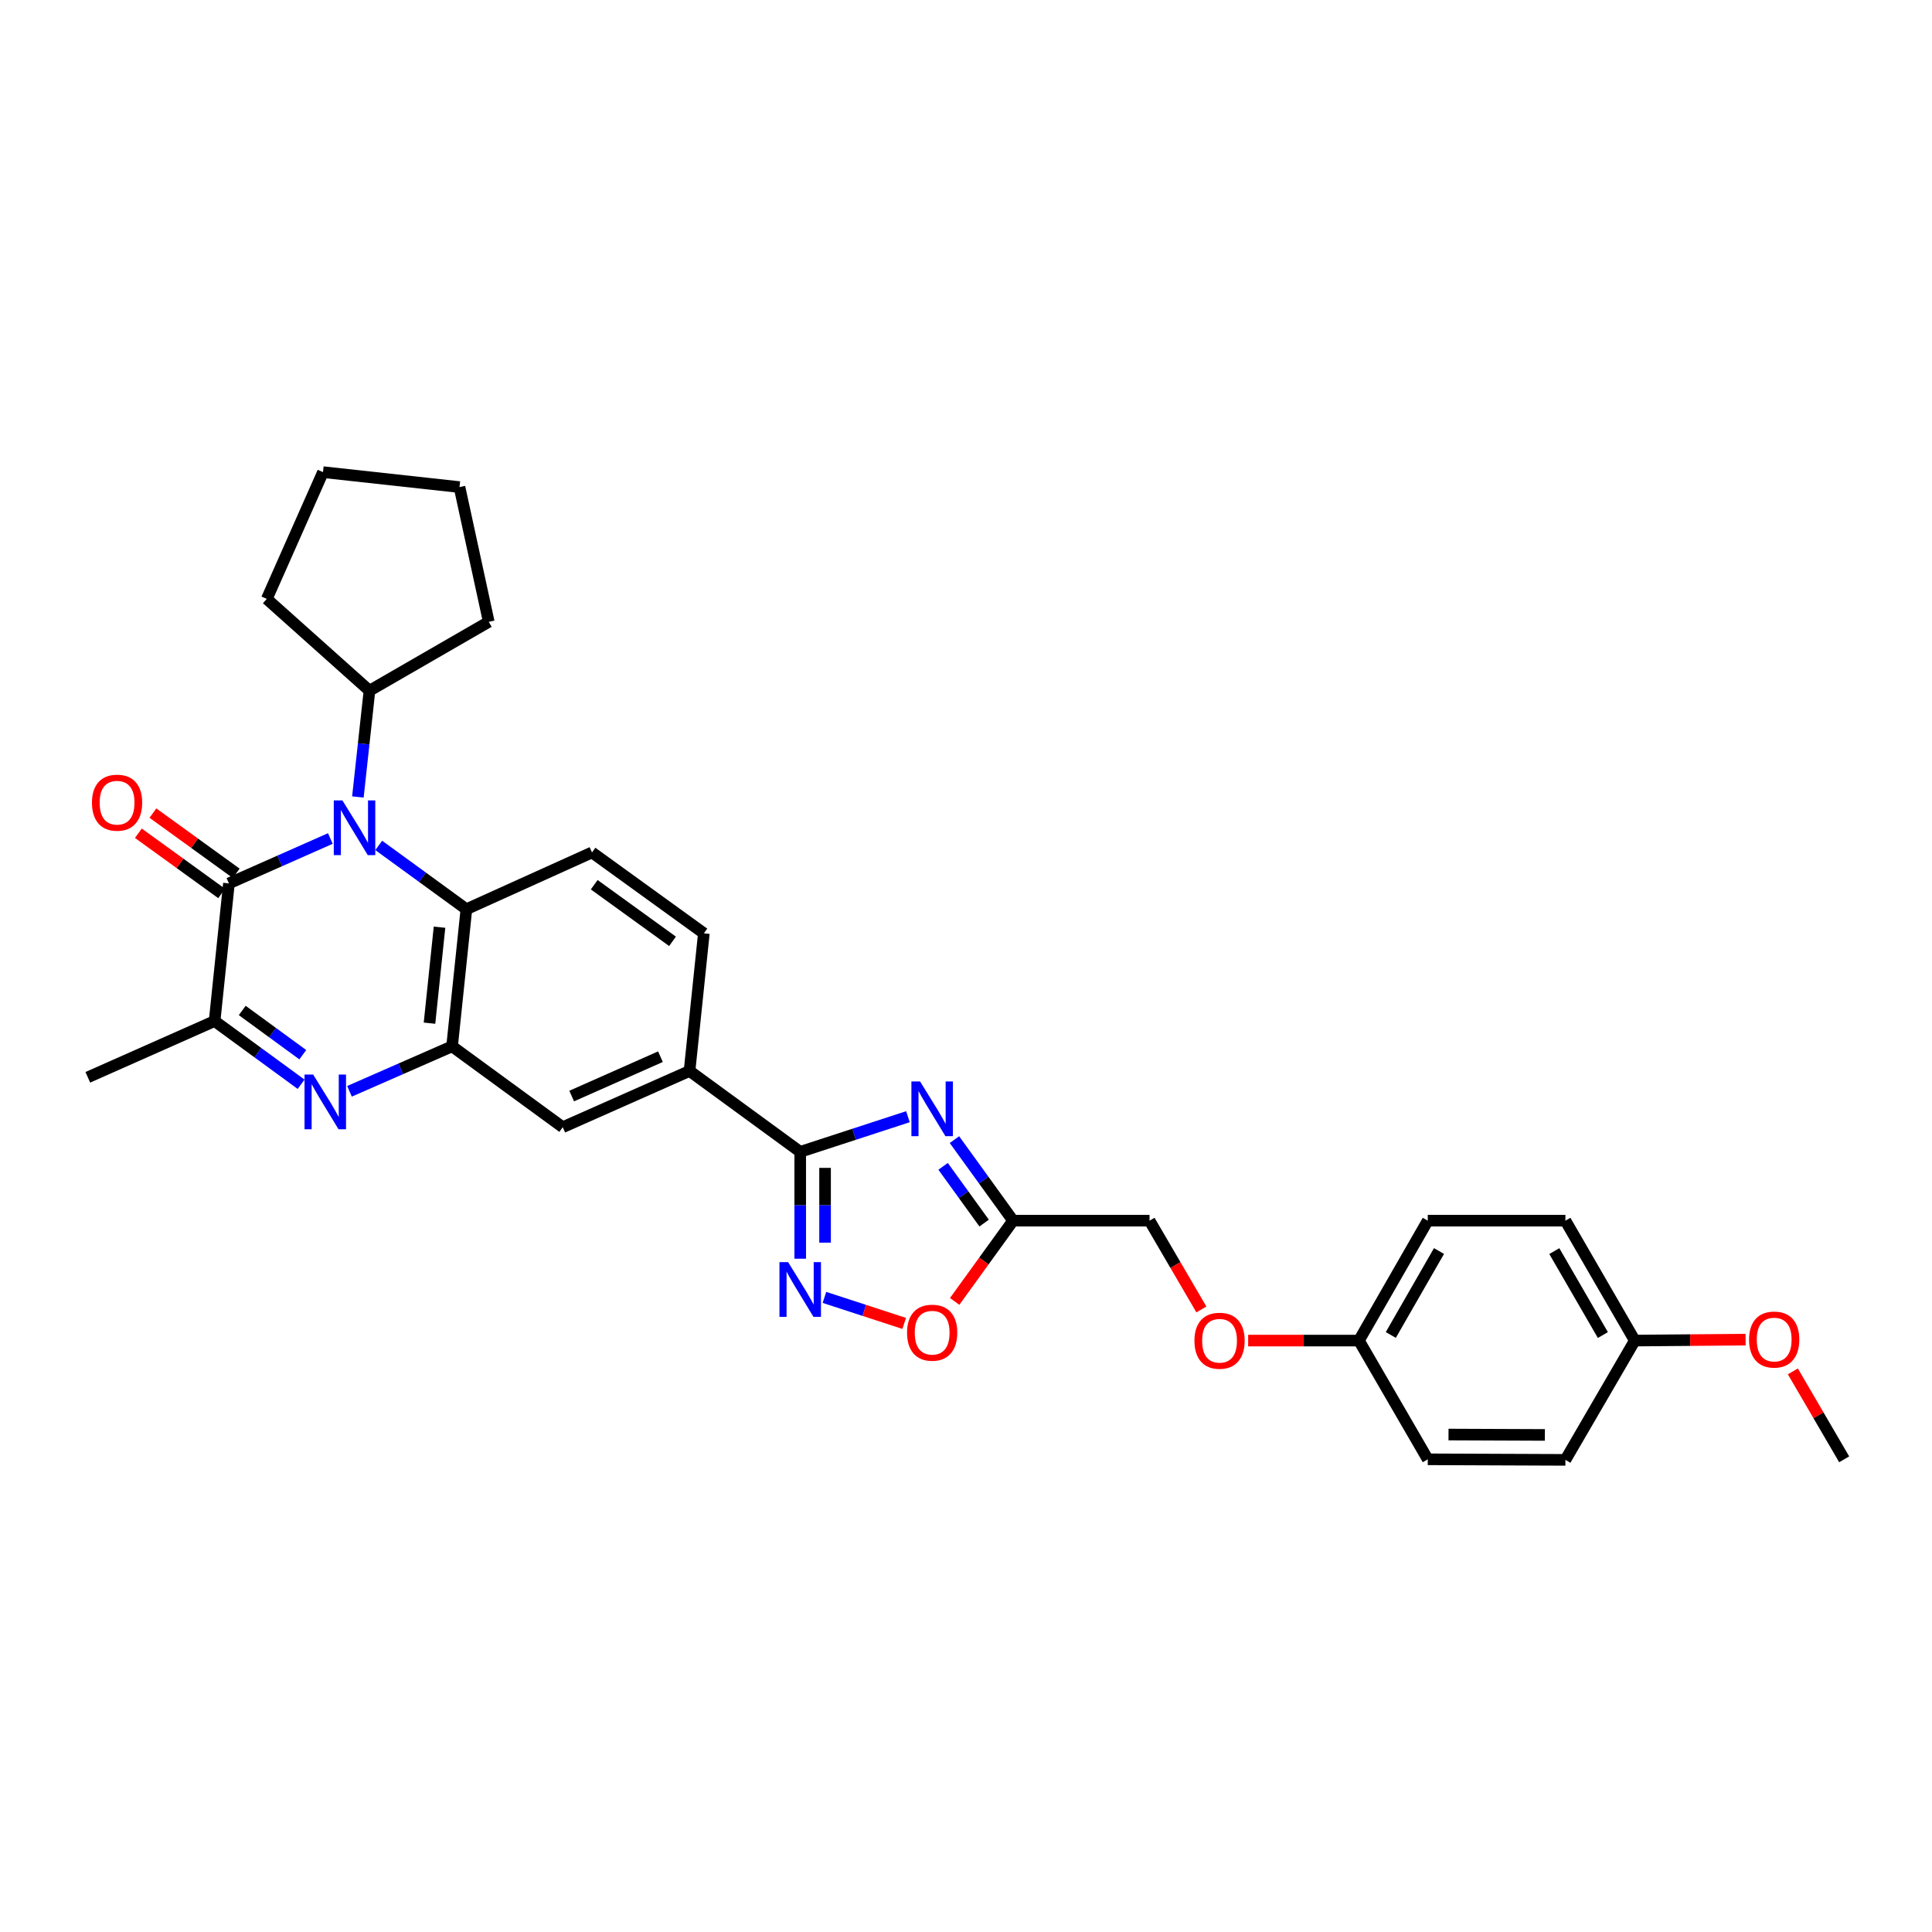 <?xml version='1.0' encoding='iso-8859-1'?>
<svg version='1.1' baseProfile='full'
              xmlns='http://www.w3.org/2000/svg'
                      xmlns:rdkit='http://www.rdkit.org/xml'
                      xmlns:xlink='http://www.w3.org/1999/xlink'
                  xml:space='preserve'
width='1000px' height='1000px' viewBox='0 0 1000 1000'>
<!-- END OF HEADER -->
<rect style='opacity:1.0;fill:#FFFFFF;stroke:none' width='1000' height='1000' x='0' y='0'> </rect>
<path class='bond-1' d='M 170.987,434.008 L 144.741,445.626' style='fill:none;fill-rule:evenodd;stroke:#0000FF;stroke-width:6px;stroke-linecap:butt;stroke-linejoin:miter;stroke-opacity:1' />
<path class='bond-1' d='M 144.741,445.626 L 118.495,457.245' style='fill:none;fill-rule:evenodd;stroke:#000000;stroke-width:6px;stroke-linecap:butt;stroke-linejoin:miter;stroke-opacity:1' />
<path class='bond-6' d='M 196.034,437.587 L 218.718,454.097' style='fill:none;fill-rule:evenodd;stroke:#0000FF;stroke-width:6px;stroke-linecap:butt;stroke-linejoin:miter;stroke-opacity:1' />
<path class='bond-6' d='M 218.718,454.097 L 241.402,470.608' style='fill:none;fill-rule:evenodd;stroke:#000000;stroke-width:6px;stroke-linecap:butt;stroke-linejoin:miter;stroke-opacity:1' />
<path class='bond-14' d='M 185.241,412.522 L 188.239,385.01' style='fill:none;fill-rule:evenodd;stroke:#0000FF;stroke-width:6px;stroke-linecap:butt;stroke-linejoin:miter;stroke-opacity:1' />
<path class='bond-14' d='M 188.239,385.01 L 191.236,357.499' style='fill:none;fill-rule:evenodd;stroke:#000000;stroke-width:6px;stroke-linecap:butt;stroke-linejoin:miter;stroke-opacity:1' />
<path class='bond-0' d='M 469.949,578.008 L 442.069,587.101' style='fill:none;fill-rule:evenodd;stroke:#0000FF;stroke-width:6px;stroke-linecap:butt;stroke-linejoin:miter;stroke-opacity:1' />
<path class='bond-0' d='M 442.069,587.101 L 414.189,596.194' style='fill:none;fill-rule:evenodd;stroke:#000000;stroke-width:6px;stroke-linecap:butt;stroke-linejoin:miter;stroke-opacity:1' />
<path class='bond-8' d='M 494.018,589.866 L 509.19,610.842' style='fill:none;fill-rule:evenodd;stroke:#0000FF;stroke-width:6px;stroke-linecap:butt;stroke-linejoin:miter;stroke-opacity:1' />
<path class='bond-8' d='M 509.19,610.842 L 524.361,631.818' style='fill:none;fill-rule:evenodd;stroke:#000000;stroke-width:6px;stroke-linecap:butt;stroke-linejoin:miter;stroke-opacity:1' />
<path class='bond-8' d='M 488.147,603.697 L 498.767,618.381' style='fill:none;fill-rule:evenodd;stroke:#0000FF;stroke-width:6px;stroke-linecap:butt;stroke-linejoin:miter;stroke-opacity:1' />
<path class='bond-8' d='M 498.767,618.381 L 509.387,633.064' style='fill:none;fill-rule:evenodd;stroke:#000000;stroke-width:6px;stroke-linecap:butt;stroke-linejoin:miter;stroke-opacity:1' />
<path class='bond-7' d='M 118.495,457.245 L 111.078,528.492' style='fill:none;fill-rule:evenodd;stroke:#000000;stroke-width:6px;stroke-linecap:butt;stroke-linejoin:miter;stroke-opacity:1' />
<path class='bond-13' d='M 122.264,452.033 L 100.708,436.447' style='fill:none;fill-rule:evenodd;stroke:#000000;stroke-width:6px;stroke-linecap:butt;stroke-linejoin:miter;stroke-opacity:1' />
<path class='bond-13' d='M 100.708,436.447 L 79.152,420.861' style='fill:none;fill-rule:evenodd;stroke:#FF0000;stroke-width:6px;stroke-linecap:butt;stroke-linejoin:miter;stroke-opacity:1' />
<path class='bond-13' d='M 114.727,462.456 L 93.171,446.871' style='fill:none;fill-rule:evenodd;stroke:#000000;stroke-width:6px;stroke-linecap:butt;stroke-linejoin:miter;stroke-opacity:1' />
<path class='bond-13' d='M 93.171,446.871 L 71.615,431.285' style='fill:none;fill-rule:evenodd;stroke:#FF0000;stroke-width:6px;stroke-linecap:butt;stroke-linejoin:miter;stroke-opacity:1' />
<path class='bond-2' d='M 180.893,564.859 L 207.442,553.218' style='fill:none;fill-rule:evenodd;stroke:#0000FF;stroke-width:6px;stroke-linecap:butt;stroke-linejoin:miter;stroke-opacity:1' />
<path class='bond-2' d='M 207.442,553.218 L 233.992,541.576' style='fill:none;fill-rule:evenodd;stroke:#000000;stroke-width:6px;stroke-linecap:butt;stroke-linejoin:miter;stroke-opacity:1' />
<path class='bond-31' d='M 155.848,561.209 L 133.463,544.85' style='fill:none;fill-rule:evenodd;stroke:#0000FF;stroke-width:6px;stroke-linecap:butt;stroke-linejoin:miter;stroke-opacity:1' />
<path class='bond-31' d='M 133.463,544.85 L 111.078,528.492' style='fill:none;fill-rule:evenodd;stroke:#000000;stroke-width:6px;stroke-linecap:butt;stroke-linejoin:miter;stroke-opacity:1' />
<path class='bond-31' d='M 156.722,545.916 L 141.052,534.465' style='fill:none;fill-rule:evenodd;stroke:#0000FF;stroke-width:6px;stroke-linecap:butt;stroke-linejoin:miter;stroke-opacity:1' />
<path class='bond-31' d='M 141.052,534.465 L 125.383,523.014' style='fill:none;fill-rule:evenodd;stroke:#000000;stroke-width:6px;stroke-linecap:butt;stroke-linejoin:miter;stroke-opacity:1' />
<path class='bond-3' d='M 414.189,596.194 L 356.905,554.332' style='fill:none;fill-rule:evenodd;stroke:#000000;stroke-width:6px;stroke-linecap:butt;stroke-linejoin:miter;stroke-opacity:1' />
<path class='bond-5' d='M 414.189,596.194 L 414.189,623.847' style='fill:none;fill-rule:evenodd;stroke:#000000;stroke-width:6px;stroke-linecap:butt;stroke-linejoin:miter;stroke-opacity:1' />
<path class='bond-5' d='M 414.189,623.847 L 414.189,651.5' style='fill:none;fill-rule:evenodd;stroke:#0000FF;stroke-width:6px;stroke-linecap:butt;stroke-linejoin:miter;stroke-opacity:1' />
<path class='bond-5' d='M 427.052,604.49 L 427.052,623.847' style='fill:none;fill-rule:evenodd;stroke:#000000;stroke-width:6px;stroke-linecap:butt;stroke-linejoin:miter;stroke-opacity:1' />
<path class='bond-5' d='M 427.052,623.847 L 427.052,643.204' style='fill:none;fill-rule:evenodd;stroke:#0000FF;stroke-width:6px;stroke-linecap:butt;stroke-linejoin:miter;stroke-opacity:1' />
<path class='bond-4' d='M 233.992,541.576 L 241.402,470.608' style='fill:none;fill-rule:evenodd;stroke:#000000;stroke-width:6px;stroke-linecap:butt;stroke-linejoin:miter;stroke-opacity:1' />
<path class='bond-4' d='M 222.31,529.595 L 227.497,479.917' style='fill:none;fill-rule:evenodd;stroke:#000000;stroke-width:6px;stroke-linecap:butt;stroke-linejoin:miter;stroke-opacity:1' />
<path class='bond-11' d='M 233.992,541.576 L 291.275,583.439' style='fill:none;fill-rule:evenodd;stroke:#000000;stroke-width:6px;stroke-linecap:butt;stroke-linejoin:miter;stroke-opacity:1' />
<path class='bond-9' d='M 426.725,671.53 L 447.372,678.264' style='fill:none;fill-rule:evenodd;stroke:#0000FF;stroke-width:6px;stroke-linecap:butt;stroke-linejoin:miter;stroke-opacity:1' />
<path class='bond-9' d='M 447.372,678.264 L 468.019,684.998' style='fill:none;fill-rule:evenodd;stroke:#FF0000;stroke-width:6px;stroke-linecap:butt;stroke-linejoin:miter;stroke-opacity:1' />
<path class='bond-12' d='M 241.402,470.608 L 306.418,441.223' style='fill:none;fill-rule:evenodd;stroke:#000000;stroke-width:6px;stroke-linecap:butt;stroke-linejoin:miter;stroke-opacity:1' />
<path class='bond-24' d='M 111.078,528.492 L 45.455,557.612' style='fill:none;fill-rule:evenodd;stroke:#000000;stroke-width:6px;stroke-linecap:butt;stroke-linejoin:miter;stroke-opacity:1' />
<path class='bond-16' d='M 524.361,631.818 L 595.001,631.818' style='fill:none;fill-rule:evenodd;stroke:#000000;stroke-width:6px;stroke-linecap:butt;stroke-linejoin:miter;stroke-opacity:1' />
<path class='bond-34' d='M 524.361,631.818 L 509.248,652.714' style='fill:none;fill-rule:evenodd;stroke:#000000;stroke-width:6px;stroke-linecap:butt;stroke-linejoin:miter;stroke-opacity:1' />
<path class='bond-34' d='M 509.248,652.714 L 494.134,673.61' style='fill:none;fill-rule:evenodd;stroke:#FF0000;stroke-width:6px;stroke-linecap:butt;stroke-linejoin:miter;stroke-opacity:1' />
<path class='bond-10' d='M 356.905,554.332 L 364.316,483.085' style='fill:none;fill-rule:evenodd;stroke:#000000;stroke-width:6px;stroke-linecap:butt;stroke-linejoin:miter;stroke-opacity:1' />
<path class='bond-33' d='M 356.905,554.332 L 291.275,583.439' style='fill:none;fill-rule:evenodd;stroke:#000000;stroke-width:6px;stroke-linecap:butt;stroke-linejoin:miter;stroke-opacity:1' />
<path class='bond-33' d='M 341.846,546.94 L 295.905,567.314' style='fill:none;fill-rule:evenodd;stroke:#000000;stroke-width:6px;stroke-linecap:butt;stroke-linejoin:miter;stroke-opacity:1' />
<path class='bond-15' d='M 306.418,441.223 L 364.316,483.085' style='fill:none;fill-rule:evenodd;stroke:#000000;stroke-width:6px;stroke-linecap:butt;stroke-linejoin:miter;stroke-opacity:1' />
<path class='bond-15' d='M 307.566,457.926 L 348.094,487.23' style='fill:none;fill-rule:evenodd;stroke:#000000;stroke-width:6px;stroke-linecap:butt;stroke-linejoin:miter;stroke-opacity:1' />
<path class='bond-26' d='M 191.236,357.499 L 138.083,309.998' style='fill:none;fill-rule:evenodd;stroke:#000000;stroke-width:6px;stroke-linecap:butt;stroke-linejoin:miter;stroke-opacity:1' />
<path class='bond-27' d='M 191.236,357.499 L 252.979,321.861' style='fill:none;fill-rule:evenodd;stroke:#000000;stroke-width:6px;stroke-linecap:butt;stroke-linejoin:miter;stroke-opacity:1' />
<path class='bond-17' d='M 595.001,631.818 L 608.415,654.792' style='fill:none;fill-rule:evenodd;stroke:#000000;stroke-width:6px;stroke-linecap:butt;stroke-linejoin:miter;stroke-opacity:1' />
<path class='bond-17' d='M 608.415,654.792 L 621.829,677.766' style='fill:none;fill-rule:evenodd;stroke:#FF0000;stroke-width:6px;stroke-linecap:butt;stroke-linejoin:miter;stroke-opacity:1' />
<path class='bond-18' d='M 646.043,693.882 L 674.711,693.882' style='fill:none;fill-rule:evenodd;stroke:#FF0000;stroke-width:6px;stroke-linecap:butt;stroke-linejoin:miter;stroke-opacity:1' />
<path class='bond-18' d='M 674.711,693.882 L 703.38,693.882' style='fill:none;fill-rule:evenodd;stroke:#000000;stroke-width:6px;stroke-linecap:butt;stroke-linejoin:miter;stroke-opacity:1' />
<path class='bond-20' d='M 703.38,693.882 L 739.01,755.339' style='fill:none;fill-rule:evenodd;stroke:#000000;stroke-width:6px;stroke-linecap:butt;stroke-linejoin:miter;stroke-opacity:1' />
<path class='bond-21' d='M 703.38,693.882 L 739.01,631.818' style='fill:none;fill-rule:evenodd;stroke:#000000;stroke-width:6px;stroke-linecap:butt;stroke-linejoin:miter;stroke-opacity:1' />
<path class='bond-21' d='M 719.88,690.977 L 744.821,647.532' style='fill:none;fill-rule:evenodd;stroke:#000000;stroke-width:6px;stroke-linecap:butt;stroke-linejoin:miter;stroke-opacity:1' />
<path class='bond-19' d='M 846.167,693.882 L 810.257,631.818' style='fill:none;fill-rule:evenodd;stroke:#000000;stroke-width:6px;stroke-linecap:butt;stroke-linejoin:miter;stroke-opacity:1' />
<path class='bond-19' d='M 829.647,691.015 L 804.51,647.569' style='fill:none;fill-rule:evenodd;stroke:#000000;stroke-width:6px;stroke-linecap:butt;stroke-linejoin:miter;stroke-opacity:1' />
<path class='bond-25' d='M 846.167,693.882 L 874.839,693.638' style='fill:none;fill-rule:evenodd;stroke:#000000;stroke-width:6px;stroke-linecap:butt;stroke-linejoin:miter;stroke-opacity:1' />
<path class='bond-25' d='M 874.839,693.638 L 903.511,693.394' style='fill:none;fill-rule:evenodd;stroke:#FF0000;stroke-width:6px;stroke-linecap:butt;stroke-linejoin:miter;stroke-opacity:1' />
<path class='bond-35' d='M 846.167,693.882 L 810.257,755.625' style='fill:none;fill-rule:evenodd;stroke:#000000;stroke-width:6px;stroke-linecap:butt;stroke-linejoin:miter;stroke-opacity:1' />
<path class='bond-22' d='M 739.01,755.339 L 810.257,755.625' style='fill:none;fill-rule:evenodd;stroke:#000000;stroke-width:6px;stroke-linecap:butt;stroke-linejoin:miter;stroke-opacity:1' />
<path class='bond-22' d='M 749.749,742.519 L 799.622,742.719' style='fill:none;fill-rule:evenodd;stroke:#000000;stroke-width:6px;stroke-linecap:butt;stroke-linejoin:miter;stroke-opacity:1' />
<path class='bond-23' d='M 739.01,631.818 L 810.257,631.818' style='fill:none;fill-rule:evenodd;stroke:#000000;stroke-width:6px;stroke-linecap:butt;stroke-linejoin:miter;stroke-opacity:1' />
<path class='bond-28' d='M 927.979,709.825 L 941.262,732.582' style='fill:none;fill-rule:evenodd;stroke:#FF0000;stroke-width:6px;stroke-linecap:butt;stroke-linejoin:miter;stroke-opacity:1' />
<path class='bond-28' d='M 941.262,732.582 L 954.545,755.339' style='fill:none;fill-rule:evenodd;stroke:#000000;stroke-width:6px;stroke-linecap:butt;stroke-linejoin:miter;stroke-opacity:1' />
<path class='bond-30' d='M 138.083,309.998 L 167.182,244.375' style='fill:none;fill-rule:evenodd;stroke:#000000;stroke-width:6px;stroke-linecap:butt;stroke-linejoin:miter;stroke-opacity:1' />
<path class='bond-29' d='M 252.979,321.861 L 237.836,252.114' style='fill:none;fill-rule:evenodd;stroke:#000000;stroke-width:6px;stroke-linecap:butt;stroke-linejoin:miter;stroke-opacity:1' />
<path class='bond-32' d='M 237.836,252.114 L 167.182,244.375' style='fill:none;fill-rule:evenodd;stroke:#000000;stroke-width:6px;stroke-linecap:butt;stroke-linejoin:miter;stroke-opacity:1' />
<path  class='atom-0' d='M 177.244 414.307
L 186.524 429.307
Q 187.444 430.787, 188.924 433.467
Q 190.404 436.147, 190.484 436.307
L 190.484 414.307
L 194.244 414.307
L 194.244 442.627
L 190.364 442.627
L 180.404 426.227
Q 179.244 424.307, 178.004 422.107
Q 176.804 419.907, 176.444 419.227
L 176.444 442.627
L 172.764 442.627
L 172.764 414.307
L 177.244 414.307
' fill='#0000FF'/>
<path  class='atom-1' d='M 476.225 559.76
L 485.505 574.76
Q 486.425 576.24, 487.905 578.92
Q 489.385 581.6, 489.465 581.76
L 489.465 559.76
L 493.225 559.76
L 493.225 588.08
L 489.345 588.08
L 479.385 571.68
Q 478.225 569.76, 476.985 567.56
Q 475.785 565.36, 475.425 564.68
L 475.425 588.08
L 471.745 588.08
L 471.745 559.76
L 476.225 559.76
' fill='#0000FF'/>
<path  class='atom-3' d='M 162.101 556.194
L 171.381 571.194
Q 172.301 572.674, 173.781 575.354
Q 175.261 578.034, 175.341 578.194
L 175.341 556.194
L 179.101 556.194
L 179.101 584.514
L 175.221 584.514
L 165.261 568.114
Q 164.101 566.194, 162.861 563.994
Q 161.661 561.794, 161.301 561.114
L 161.301 584.514
L 157.621 584.514
L 157.621 556.194
L 162.101 556.194
' fill='#0000FF'/>
<path  class='atom-6' d='M 407.929 653.282
L 417.209 668.282
Q 418.129 669.762, 419.609 672.442
Q 421.089 675.122, 421.169 675.282
L 421.169 653.282
L 424.929 653.282
L 424.929 681.602
L 421.049 681.602
L 411.089 665.202
Q 409.929 663.282, 408.689 661.082
Q 407.489 658.882, 407.129 658.202
L 407.129 681.602
L 403.449 681.602
L 403.449 653.282
L 407.929 653.282
' fill='#0000FF'/>
<path  class='atom-10' d='M 469.485 689.796
Q 469.485 682.996, 472.845 679.196
Q 476.205 675.396, 482.485 675.396
Q 488.765 675.396, 492.125 679.196
Q 495.485 682.996, 495.485 689.796
Q 495.485 696.676, 492.085 700.596
Q 488.685 704.476, 482.485 704.476
Q 476.245 704.476, 472.845 700.596
Q 469.485 696.716, 469.485 689.796
M 482.485 701.276
Q 486.805 701.276, 489.125 698.396
Q 491.485 695.476, 491.485 689.796
Q 491.485 684.236, 489.125 681.436
Q 486.805 678.596, 482.485 678.596
Q 478.165 678.596, 475.805 681.396
Q 473.485 684.196, 473.485 689.796
Q 473.485 695.516, 475.805 698.396
Q 478.165 701.276, 482.485 701.276
' fill='#FF0000'/>
<path  class='atom-14' d='M 47.597 415.462
Q 47.597 408.662, 50.957 404.862
Q 54.317 401.062, 60.597 401.062
Q 66.877 401.062, 70.237 404.862
Q 73.597 408.662, 73.597 415.462
Q 73.597 422.342, 70.197 426.262
Q 66.797 430.142, 60.597 430.142
Q 54.357 430.142, 50.957 426.262
Q 47.597 422.382, 47.597 415.462
M 60.597 426.942
Q 64.917 426.942, 67.237 424.062
Q 69.597 421.142, 69.597 415.462
Q 69.597 409.902, 67.237 407.102
Q 64.917 404.262, 60.597 404.262
Q 56.277 404.262, 53.917 407.062
Q 51.597 409.862, 51.597 415.462
Q 51.597 421.182, 53.917 424.062
Q 56.277 426.942, 60.597 426.942
' fill='#FF0000'/>
<path  class='atom-18' d='M 618.239 693.962
Q 618.239 687.162, 621.599 683.362
Q 624.959 679.562, 631.239 679.562
Q 637.519 679.562, 640.879 683.362
Q 644.239 687.162, 644.239 693.962
Q 644.239 700.842, 640.839 704.762
Q 637.439 708.642, 631.239 708.642
Q 624.999 708.642, 621.599 704.762
Q 618.239 700.882, 618.239 693.962
M 631.239 705.442
Q 635.559 705.442, 637.879 702.562
Q 640.239 699.642, 640.239 693.962
Q 640.239 688.402, 637.879 685.602
Q 635.559 682.762, 631.239 682.762
Q 626.919 682.762, 624.559 685.562
Q 622.239 688.362, 622.239 693.962
Q 622.239 699.682, 624.559 702.562
Q 626.919 705.442, 631.239 705.442
' fill='#FF0000'/>
<path  class='atom-26' d='M 905.314 693.348
Q 905.314 686.548, 908.674 682.748
Q 912.034 678.948, 918.314 678.948
Q 924.594 678.948, 927.954 682.748
Q 931.314 686.548, 931.314 693.348
Q 931.314 700.228, 927.914 704.148
Q 924.514 708.028, 918.314 708.028
Q 912.074 708.028, 908.674 704.148
Q 905.314 700.268, 905.314 693.348
M 918.314 704.828
Q 922.634 704.828, 924.954 701.948
Q 927.314 699.028, 927.314 693.348
Q 927.314 687.788, 924.954 684.988
Q 922.634 682.148, 918.314 682.148
Q 913.994 682.148, 911.634 684.948
Q 909.314 687.748, 909.314 693.348
Q 909.314 699.068, 911.634 701.948
Q 913.994 704.828, 918.314 704.828
' fill='#FF0000'/>
</svg>
